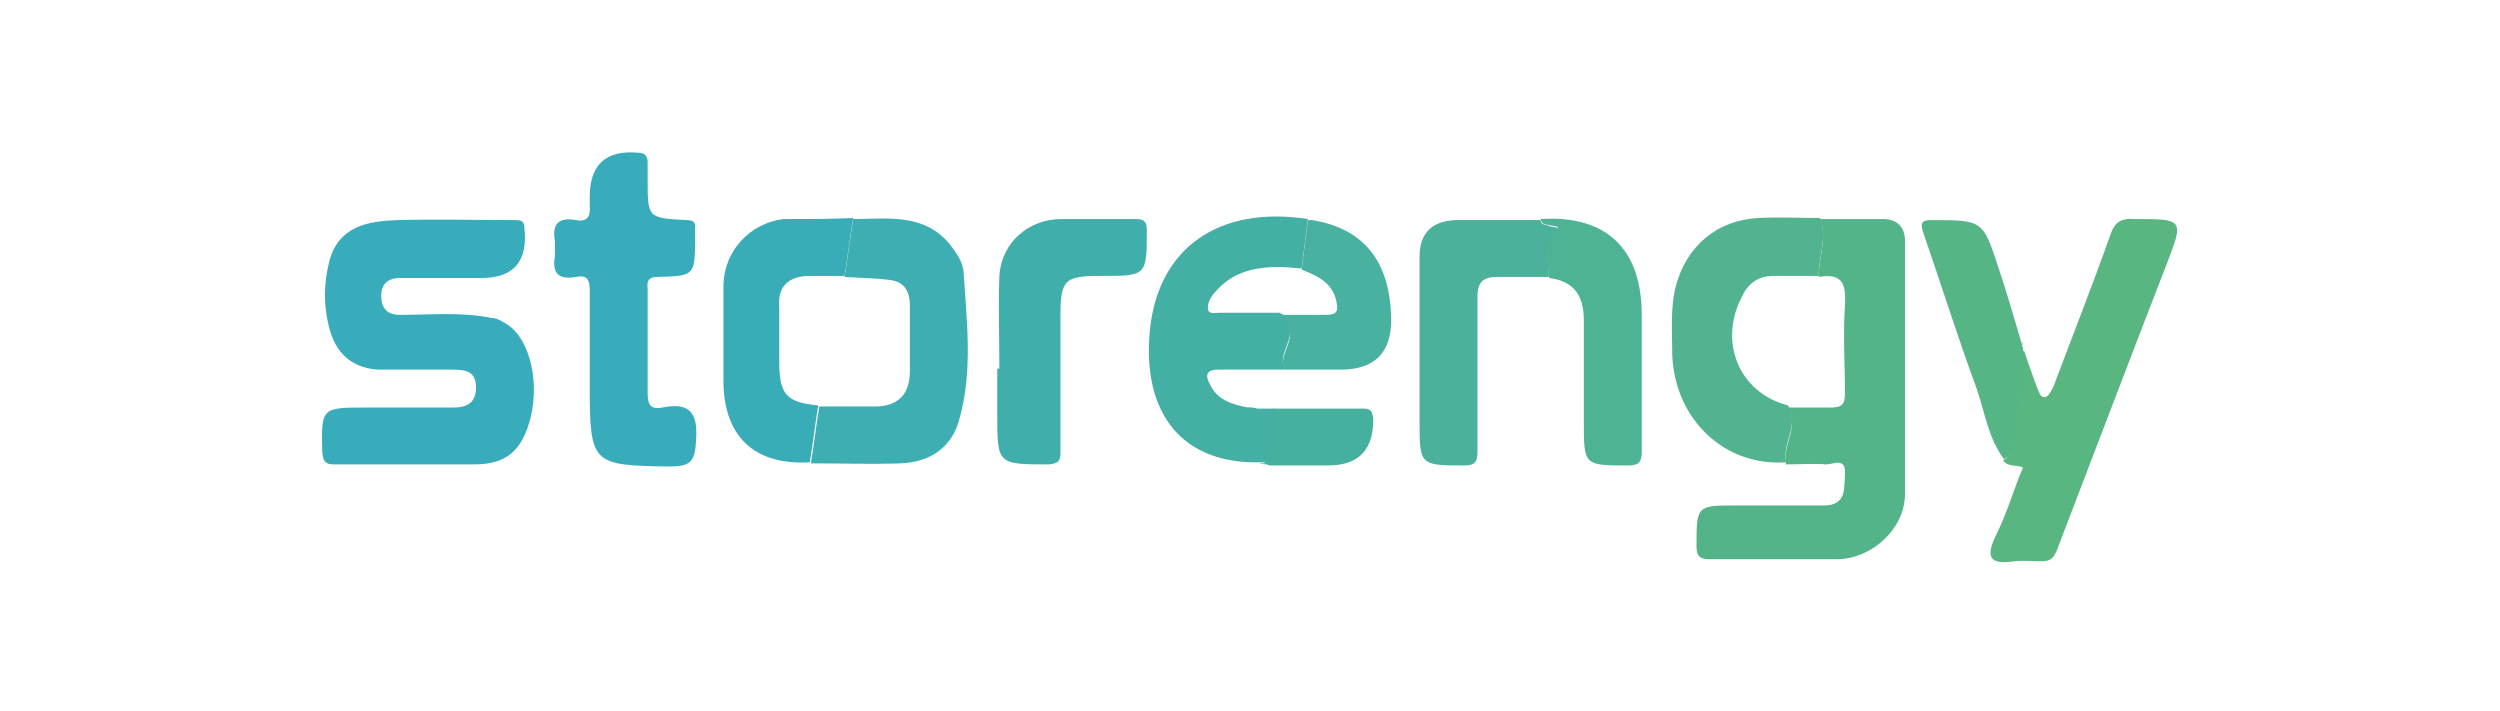 <?xml version="1.0" encoding="UTF-8"?>
<svg id="Calque_1" data-name="Calque 1" xmlns="http://www.w3.org/2000/svg" version="1.1" viewBox="0 0 237.4 67.5">
  <defs>
    <style>
      .cls-1 {
        fill: #53b489;
      }

      .cls-1, .cls-2, .cls-3, .cls-4, .cls-5, .cls-6, .cls-7, .cls-8, .cls-9, .cls-10, .cls-11, .cls-12, .cls-13 {
        stroke-width: 0px;
      }

      .cls-2 {
        fill: #46b09f;
      }

      .cls-3 {
        fill: #48b1a0;
      }

      .cls-4 {
        fill: #4eb295;
      }

      .cls-5 {
        fill: #4bb19a;
      }

      .cls-6 {
        fill: #56b585;
      }

      .cls-7 {
        fill: #39adb7;
      }

      .cls-8 {
        fill: #44afa4;
      }

      .cls-9 {
        fill: #51b38f;
      }

      .cls-10 {
        fill: #40aeab;
      }

      .cls-11 {
        fill: #3daeb2;
      }

      .cls-12 {
        fill: #38acbb;
      }

      .cls-13 {
        fill: #59b680;
      }
    </style>
  </defs>
  <g id="qexV99">
    <g>
      <path class="cls-12" d="M38.9,44.1c-2.4,0-4.8,0-7.2,0-.8,0-1-.3-1.1-1.1-.1-4.3-.1-4.3,4.2-4.3,2.7,0,5.5,0,8.2,0,1.3,0,2.2-.4,2.2-1.9,0-1.5-.9-1.7-2.2-1.7-2.3,0-4.6,0-7,0-2.3-.1-3.9-1.3-4.6-3.5-.7-2.3-.7-4.6-.1-6.9.9-3.2,3.6-3.7,6.4-3.8,3.7-.1,7.5,0,11.3,0,.6,0,.8.2.8.8q.5,4.7-4.1,4.7c-2.6,0-5.1,0-7.7,0-1.2,0-1.8.6-1.8,1.7,0,1.1.5,1.8,1.8,1.8,2.9,0,5.8-.3,8.7.3.4,0,.8.2,1.1.4,2.3,1.1,3.5,5.2,2.6,9-.8,3.2-2.3,4.5-5.4,4.5-2,0-4.1,0-6.1,0Z"/>
      <path class="cls-1" d="M172.9,20.8c2,0,4,0,5.9,0,1.3,0,2.1.7,2.1,2.1,0,8,0,16,0,24,0,3.3-3.1,6.1-6.3,6.2-4.1,0-8.2,0-12.3,0-.9,0-1.2-.3-1.2-1.2,0-3.9,0-3.9,3.8-3.9,2.8,0,5.5,0,8.3,0,2.2,0,1.9-1.7,2-3,.1-1.6-1.1-.9-1.8-.9-1.2-.1-2.5,0-3.8,0-.4-1.8,1.3-3.6.2-5.4,1.3,0,2.7,0,4,0,1,0,1.4-.2,1.4-1.3,0-2.8-.2-5.6,0-8.4.1-2-.2-3.1-2.5-2.7,0-1.8.8-3.6.2-5.4Z"/>
      <path class="cls-12" d="M56,33.8c0-2.1,0-4.2,0-6.3,0-1-.3-1.4-1.3-1.2-1.7.3-2.3-.4-2-2,0-.5,0-1,0-1.4-.3-1.6.3-2.3,2-2,1,.2,1.4-.3,1.3-1.3,0-.3,0-.6,0-.9q0-4.6,4.6-4.2c.6,0,.9.3.9.9,0,.5,0,1.1,0,1.6,0,3.7,0,3.7,3.7,3.9.6,0,.9.2.8.8,0,.3,0,.5,0,.8,0,3.7,0,3.7-3.6,3.8-.8,0-1,.4-.9,1.1,0,3.3,0,6.6,0,9.9,0,1.2.3,1.6,1.4,1.4,2.5-.5,3.4.4,3.2,3.1-.1,2-.5,2.5-2.5,2.5-7.4-.1-7.6-.2-7.6-7.7,0-.9,0-1.8,0-2.7Z"/>
      <path class="cls-13" d="M192.2,33.3c.4,1.2.8,2.3,1.2,3.4.2.4.3,1.1.8,1,.3,0,.6-.6.8-1,1.8-4.8,3.7-9.6,5.4-14.4.4-1.2,1-1.6,2.3-1.5,4.7,0,4.7,0,3,4.4-3.5,9-6.9,18-10.4,27.1-.3.7-.6,1-1.4,1-.8,0-1.7-.1-2.6,0-2.6.4-2.7-.6-1.7-2.6,1-2,1.6-4.2,2.5-6.3-.6-.3-1.4,0-1.9-.7.6-.2.7-.7.8-1.3.6-3,1.1-5.9,1.1-9Z"/>
      <path class="cls-8" d="M121.9,35.1c-2.1,0-4.1,0-6.2,0-1.3,0-1.2.7-.8,1.4.7,1.5,2.1,1.9,3.6,2.2.3,0,.6,0,.9.1.5,0,1,0,1.6,0,0,1.8-.2,3.5-.8,5.1-.2,0-.3,0-.5,0-7.4.2-11.3-4.6-10.5-12.6.8-7.8,6.6-11.8,15-10.5-.2,1.6-.4,3.1-.6,4.7-2.8-.3-5.8-.3-7.9,1.9-.5.5-1,1.1-1,1.8,0,.7.6.5,1.1.5,1.9,0,3.8,0,5.7,0,.7.3,1,.8,1,1.6.1,1.3-1,2.3-.6,3.6Z"/>
      <path class="cls-11" d="M81,20.8c3.3,0,6.7-.6,9.2,2.4.6.8,1.2,1.6,1.3,2.6.3,4.7.9,9.4-.4,14-.7,2.7-2.8,4.1-5.6,4.2-2.8.1-5.6,0-8.5,0,.3-1.8.5-3.6.8-5.4,1.8,0,3.5,0,5.3,0,2.1,0,3.3-1.1,3.3-3.3,0-2.1,0-4.2,0-6.3,0-1.3-.5-2.2-1.8-2.4-1.4-.2-2.9-.2-4.4-.3.3-1.8.5-3.6.8-5.4Z"/>
      <path class="cls-9" d="M172.9,20.8c.6,1.8-.2,3.6-.2,5.4-1.4,0-2.9,0-4.3,0-1.3,0-2.3.6-2.9,1.8-2.4,4.4-.4,9.3,4.3,10.5,1.1,1.9-.6,3.6-.2,5.4-5.8.4-10.5-4-10.8-10.1,0-2.2-.2-4.4.3-6.5,1-3.9,3.9-6.4,7.9-6.6,1.9-.1,3.9,0,5.8,0Z"/>
      <path class="cls-10" d="M94.9,35c0-2.9-.1-5.9,0-8.8.2-3.2,2.8-5.4,5.9-5.4,2.3,0,4.6,0,7,0,.8,0,1.1.2,1.1,1,0,4.4,0,4.4-4.3,4.4-3.5,0-3.9.3-3.9,3.9,0,4.3,0,8.6,0,12.9,0,.8-.2,1-1.1,1.1-4.9,0-4.9,0-4.9-4.8,0-1.4,0-2.9,0-4.3,0,0,0,0,0,0Z"/>
      <path class="cls-5" d="M147.1,26.3c-1.6,0-3.3,0-4.9,0-1.3,0-1.9.4-1.9,1.9,0,4.9,0,9.8,0,14.7,0,.9-.2,1.3-1.2,1.3-4.3,0-4.3,0-4.3-4.3,0-5.2,0-10.4,0-15.5,0-2.3,1.2-3.4,3.4-3.5,2.7,0,5.4,0,8.1,0,0,.5.5.4.9.6.3.1,1.1,0,.6.6-1.1,1.3-.8,2.8-.7,4.3Z"/>
      <path class="cls-7" d="M81,20.8c-.3,1.8-.5,3.6-.8,5.4-1.1,0-2.2,0-3.3,0-1.9,0-3.1.9-2.9,3,0,1.7,0,3.5,0,5.2,0,3.1.7,3.8,3.7,4.1-.3,1.8-.5,3.6-.8,5.4-5.1.3-8.1-2.3-8.2-7.5,0-3.1,0-6.3,0-9.4.1-3.2,2.5-5.8,5.7-6.2.1,0,.3,0,.4,0,2.1,0,4.1,0,6.2-.1Z"/>
      <path class="cls-4" d="M147.1,26.3c-.2-1.5-.4-2.9.7-4.3.5-.6-.3-.5-.6-.6-.3-.1-.8,0-.9-.6,6.2-.4,9.6,2.8,9.6,9.1s0,8.6,0,13c0,1-.3,1.3-1.3,1.3-4.2,0-4.2,0-4.2-4.2,0-3.2,0-6.4,0-9.6,0-2.3-.9-3.7-3.3-4Z"/>
      <path class="cls-6" d="M192.2,33.3c0,3-.5,6-1.1,9-.1.5-.2,1.1-.8,1.3-1.5-2-1.8-4.4-2.6-6.7-1.8-4.9-3.4-10-5.1-14.9-.3-.9,0-1.1.8-1.1,4.9,0,4.9,0,6.4,4.6.8,2.4,1.5,4.8,2.2,7.2,0,0,0,.2.1.3,0,.1,0,.3,0,.4Z"/>
      <path class="cls-3" d="M121.9,35.1c-.4-1.3.7-2.3.6-3.6,0-.8-.3-1.3-1-1.6,1.5,0,2.9,0,4.4,0,1.1,0,1.2-.4,1-1.3-.4-1.8-1.8-2.4-3.3-3,.2-1.6.4-3.1.6-4.7,0,0,.1,0,.2,0,0,0,.1,0,.2,0,4.9.8,7.4,3.9,7.5,9.3q.1,4.9-4.8,4.9c-1.8,0-3.6,0-5.4,0Z"/>
      <path class="cls-2" d="M120.1,43.9c.6-1.7.9-3.4.8-5.1,2.9,0,5.7,0,8.6,0,.7,0,.8.3.9.9q.1,4.5-4.3,4.5c-1.8,0-3.7,0-5.5,0-.1,0-.3-.1-.4-.2Z"/>
      <path class="cls-5" d="M119.3,38.8c-.3,0-.6,0-.9-.1.3,0,.6,0,.9.1Z"/>
      <path class="cls-11" d="M120.1,43.9c.1,0,.3.1.4.2-.3,0-.6,0-.9-.1.2,0,.3,0,.5,0Z"/>
      <path class="cls-11" d="M74.8,20.9c-.1,0-.3,0-.4,0,.1,0,.3,0,.4,0Z"/>
      <path class="cls-8" d="M124.6,20.9c0,0-.1,0-.2,0,0,0,.1,0,.2,0Z"/>
      <path class="cls-13" d="M192.1,32.8c0,0,0-.2-.1-.3,0,0,0,.2.1.3Z"/>
    </g>
  </g>
</svg>